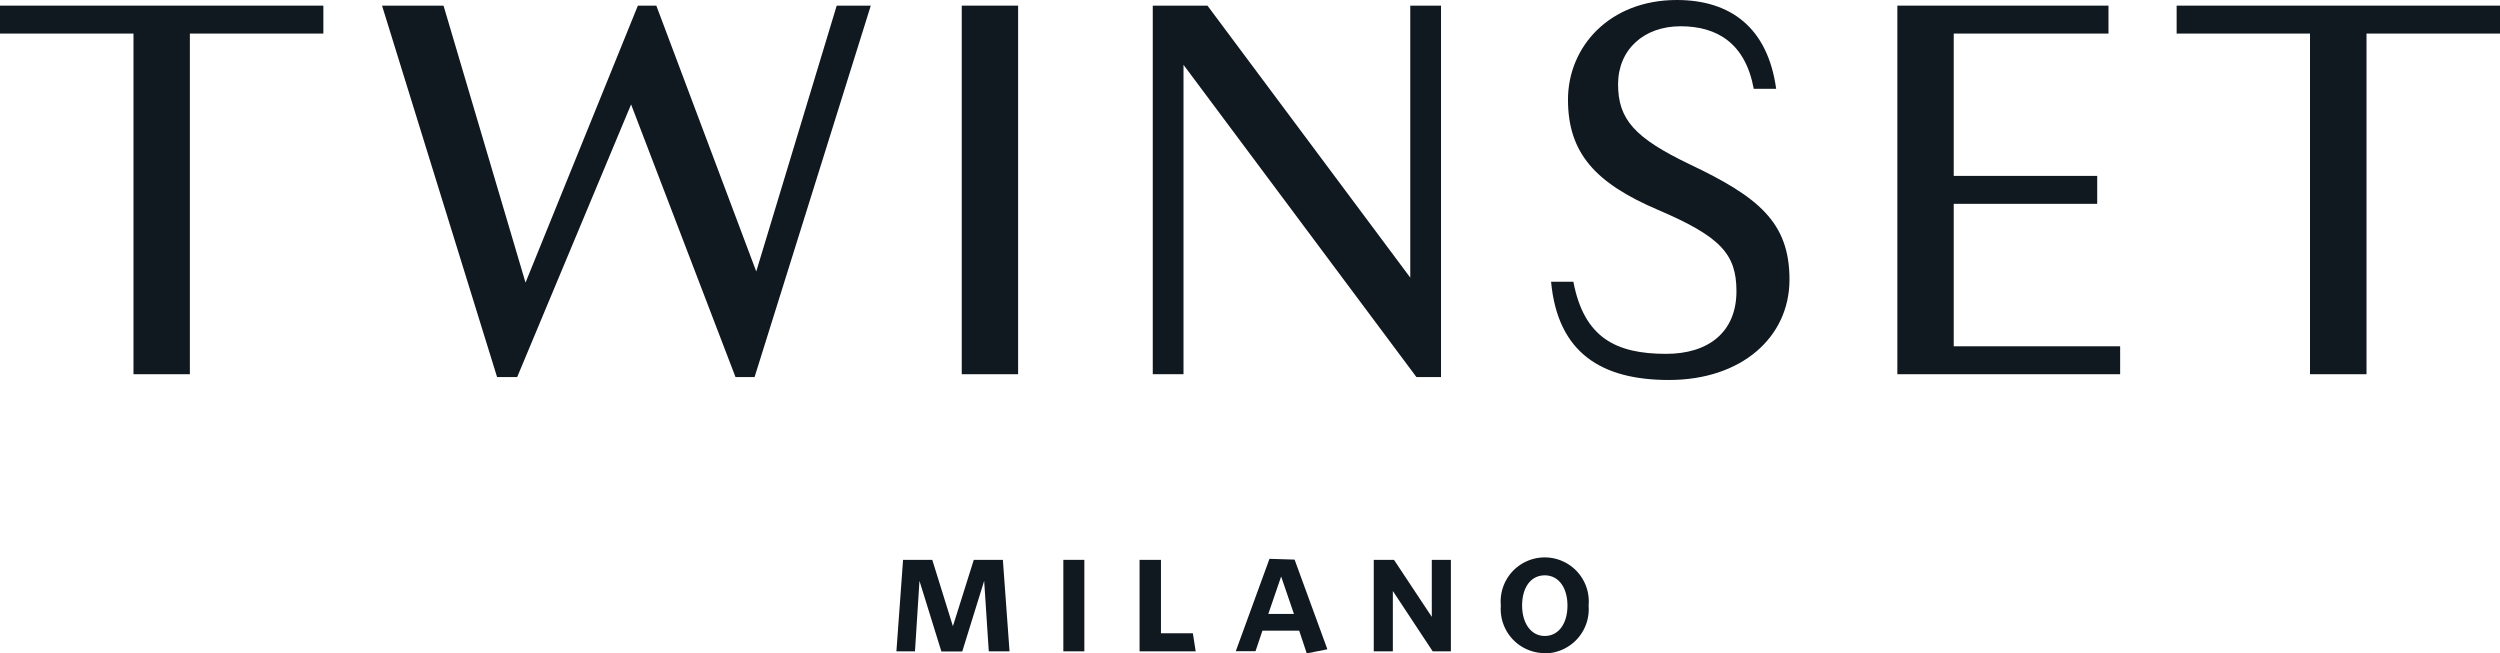 <?xml version="1.0" encoding="UTF-8"?> <svg xmlns="http://www.w3.org/2000/svg" viewBox="0 0 195.14 50.98"><defs><style>.cls-1{fill:#101820;}</style></defs><title>twinset</title><g id="Layer_2" data-name="Layer 2"><g id="Livello_1" data-name="Livello 1"><polygon class="cls-1" points="0 0.44 0 2.62 10.42 2.62 10.42 29.21 14.82 29.21 14.82 2.62 25.24 2.62 25.24 0.44 0 0.44"></polygon><polygon class="cls-1" points="38.8 29.43 29.82 0.44 34.62 0.44 41.02 22.06 49.79 0.44 51.23 0.44 59.03 21.19 65.31 0.44 67.97 0.44 58.9 29.43 57.41 29.43 49.26 8.15 40.37 29.43 38.8 29.43"></polygon><rect class="cls-1" x="75.07" y="0.44" width="4.4" height="28.77"></rect><polygon class="cls-1" points="110.56 29.43 92.38 5.06 92.38 29.21 89.98 29.21 89.98 0.44 94.25 0.44 110.08 21.67 110.08 0.44 112.48 0.44 112.48 29.43 110.56 29.43"></polygon><path class="cls-1" d="M126.3,6.58c0,2.75,1.31,4.19,5.58,6.24,5.32,2.53,7.8,4.49,7.8,9s-3.75,7.84-9.41,7.84c-5.24,0-8.68-2.09-9.2-7.67h1.74c.83,4.36,3.31,5.63,7.24,5.63,3.31,0,5.49-1.7,5.49-4.89,0-2.92-1.26-4.27-6.15-6.36s-7-4.45-7-8.59S125.64,0,130.88,0c4.18,0,7.1,2.14,7.76,6.93h-1.75c-.65-3.53-2.83-4.88-5.71-4.88s-4.88,1.83-4.88,4.53"></path><polygon class="cls-1" points="148.1 0.44 164.58 0.44 164.58 2.62 152.5 2.62 152.5 13.73 163.7 13.73 163.7 15.91 152.5 15.91 152.5 27.03 165.49 27.03 165.49 29.21 148.1 29.21 148.1 0.44"></polygon><polygon class="cls-1" points="169.9 0.44 169.9 2.62 180.31 2.62 180.31 29.21 184.72 29.21 184.72 2.62 195.14 2.62 195.14 0.44 169.9 0.44"></polygon><polygon class="cls-1" points="76.01 43.7 74.38 48.88 72.77 43.7 70.49 43.7 69.97 50.84 71.42 50.84 71.77 45.34 73.48 50.85 75.11 50.85 76.82 45.34 77.18 50.84 78.8 50.84 78.28 43.7 76.01 43.7"></polygon><rect class="cls-1" x="83" y="43.7" width="1.64" height="7.14"></rect><polygon class="cls-1" points="88.95 43.7 88.95 50.84 93.33 50.84 93.11 49.43 90.62 49.43 90.62 43.7 88.95 43.7"></polygon><path class="cls-1" d="M100,45h0l1,2.92H99Zm-.91-1.38-2.63,7.21H98l.54-1.6h2.87L102,51l1.61-.32-2.56-7Z"></path><polygon class="cls-1" points="111.76 43.7 111.76 48.15 108.81 43.7 107.23 43.7 107.23 50.84 108.72 50.84 108.72 46.13 111.83 50.84 113.25 50.84 113.25 43.7 111.76 43.7"></polygon><path class="cls-1" d="M120.58,44.91c-1.13,0-1.77,1-1.77,2.35s.67,2.38,1.77,2.38,1.77-1,1.77-2.37-.67-2.36-1.77-2.36m0,6.07a3.44,3.44,0,0,1-3.43-3.71,3.44,3.44,0,1,1,6.85,0A3.45,3.45,0,0,1,120.58,51"></path></g></g></svg> 